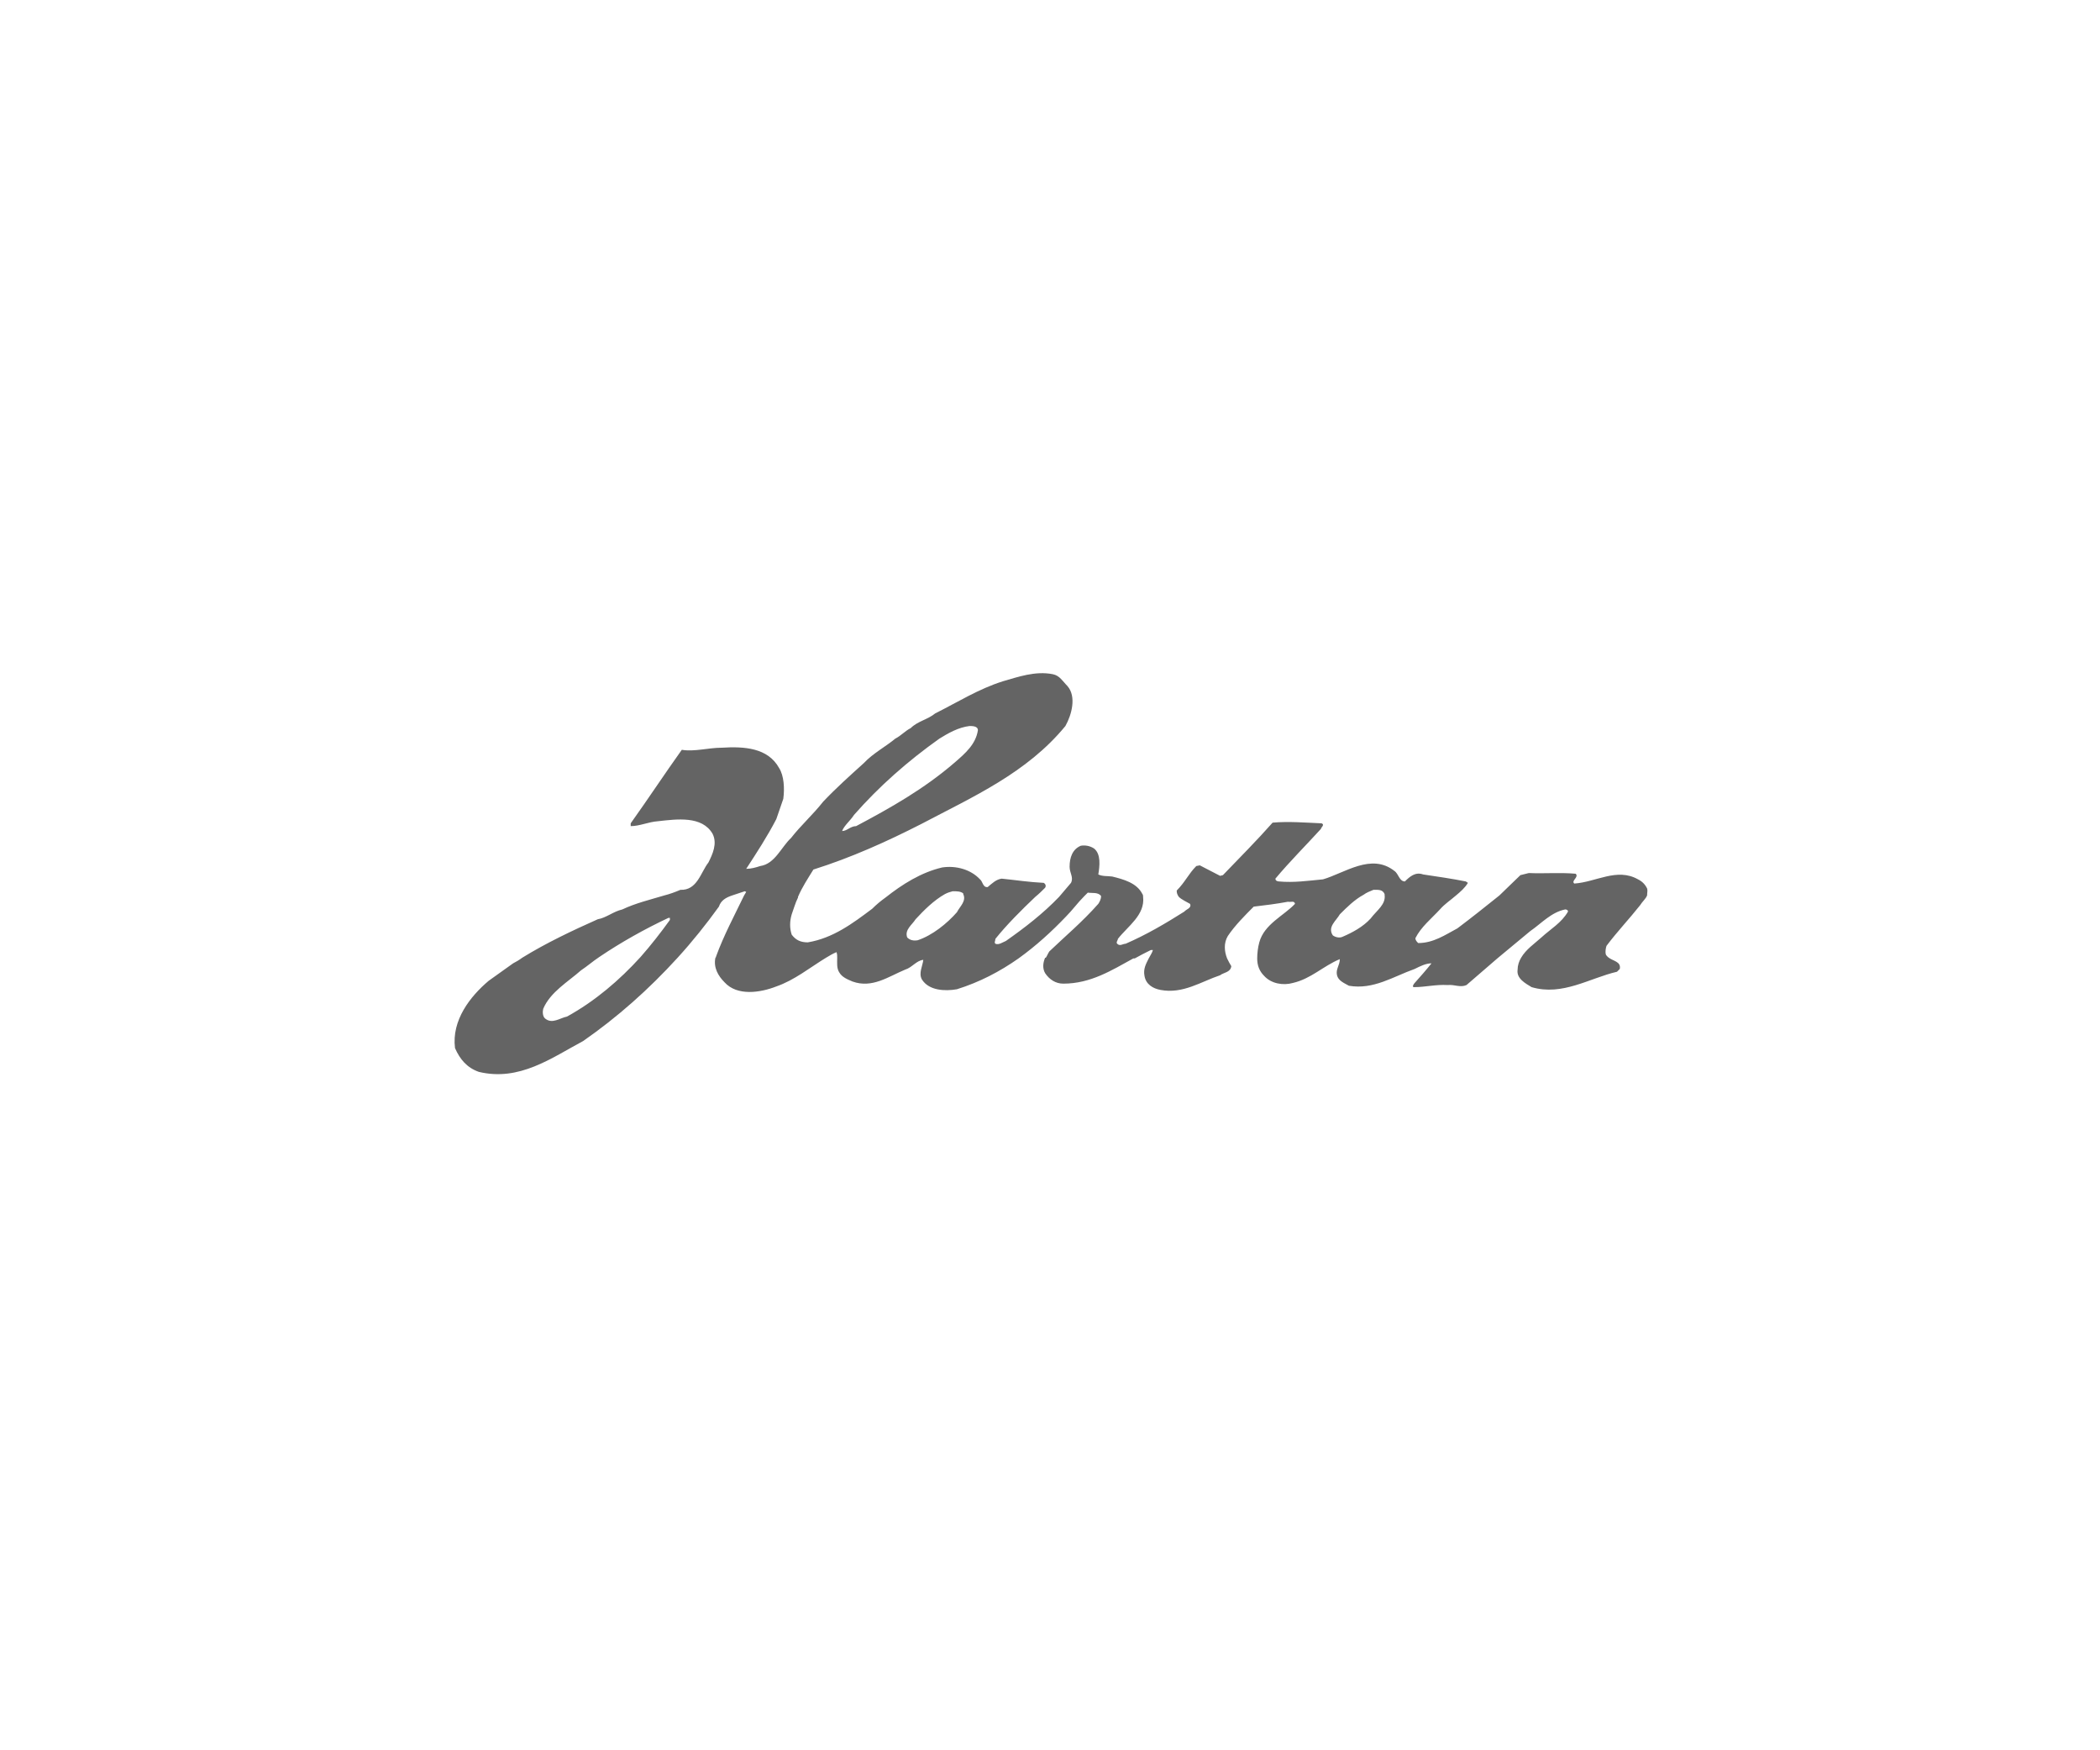 <?xml version="1.0" encoding="utf-8"?>
<!-- Generator: Adobe Illustrator 24.1.2, SVG Export Plug-In . SVG Version: 6.00 Build 0)  -->
<svg version="1.1" id="Ebene_1" xmlns="http://www.w3.org/2000/svg" xmlns:xlink="http://www.w3.org/1999/xlink" x="0px" y="0px"
	 viewBox="0 0 300 250" style="enable-background:new 0 0 300 250;" xml:space="preserve">
<style type="text/css">
	.st0{display:none;fill:#646464;}
	.st1{display:none;}
	.st2{display:inline;fill:#656463;}
	.st3{display:inline;fill-rule:evenodd;clip-rule:evenodd;fill:#656463;}
	.st4{display:none;fill:#656463;}
	.st5{display:inline;fill:#646464;}
	.st6{display:inline;}
	.st7{fill:#646464;}
</style>
<rect x="-0.2" y="-0.1" class="st0" width="300" height="250"/>
<path id="Arag" class="st0" d="M150.2,173.6c-27.1,0-49.1-22-49.1-49.1s22-49.1,49.1-49.1s49.1,22,49.1,49.1
	C199.3,151.6,177.3,173.6,150.2,173.6z M150.2,72.4c-28.8,0-52.1,23.3-52.1,52.1s23.3,52.1,52.1,52.1s52.1-23.3,52.1-52.1
	C202.3,95.7,179,72.4,150.2,72.4z M120.3,109.8c4.5,0,8.1,3.6,8.1,8.1v20.3h-4.7v-9.4h-6.8v9.4h-4.7v-20.3
	C112.2,113.4,115.8,109.8,120.3,109.8L120.3,109.8z M116.9,124.1h6.8v-6.2c0-1.9-1.5-3.4-3.4-3.4l0,0c-1.9,0-3.4,1.5-3.4,3.4V124.1z
	 M139.5,110.2c5.1,0,9.2,4.2,9.2,9.3c0,2.9-1.4,5.5-3.5,7.2c0,0-0.1,0-0.2,0.1l3.9,11.3h-5l-3.3-9.5c-0.3,0.1-0.9,0.1-1.3,0.1h-2.7
	v9.4h-4.7v-27.9C132.1,110.2,139.5,110.2,139.5,110.2z M136.8,124h2.7c2.5,0,4.6-2,4.6-4.6c0-2.5-2-4.6-4.5-4.6h-2.7L136.8,124z
	 M160.3,109.8c4.5,0,8.1,3.6,8.1,8.1v20.3h-4.7v-9.4h-6.8v9.4h-4.7v-20.3C152.2,113.4,155.9,109.8,160.3,109.8L160.3,109.8z
	 M156.9,124.1h6.8v-6.2c0-1.9-1.5-3.4-3.4-3.4l0,0c-1.9,0-3.4,1.5-3.4,3.4L156.9,124.1L156.9,124.1z M180.1,109.8
	c-4.5,0-8.1,3.6-8.1,8.1v12.7c0,4.5,3.6,8.1,8.1,8.1l0,0c4.5,0,8.1-3.6,8.1-8.1v-6.5H180v4.7h3.5v1.8c0,1.9-1.5,3.4-3.4,3.4l0,0
	c-1.9,0-3.4-1.5-3.4-3.4v-12.7c0-1.9,1.5-3.4,3.4-3.4l0,0c1.9,0,3.4,1.6,3.4,3.6v0.9h4.7v-1c0-2.2-0.8-4.3-2.4-5.9
	C184.3,110.6,182.3,109.8,180.1,109.8L180.1,109.8z"/>
<g id="Medion" class="st1">
	<polygon class="st2" points="162.2,113.4 170.8,113.4 170.8,136.4 162.2,136.4 	"/>
	<polygon class="st2" points="206.7,113.4 214.9,113.4 227.8,126 227.8,126 227.8,113.4 236.4,113.4 236.4,136.4 228.3,136.4 
		215.3,123.8 215.2,123.8 215.2,136.4 206.7,136.4 	"/>
	<path class="st3" d="M181.9,124.9c0,3.1,3.2,5.6,7,5.6c3.9,0,7-2.5,7-5.6s-3.2-5.6-7-5.6C185.1,119.3,181.9,121.8,181.9,124.9
		L181.9,124.9z M173.1,124.9c0-6.8,6.9-12.2,15.6-12.2c8.6,0,15.6,5.5,15.6,12.2c0,6.8-6.9,12.2-15.6,12.2
		C180.1,137.1,173.1,131.6,173.1,124.9L173.1,124.9z"/>
	<path class="st3" d="M150.8,125c0-4.1-4.3-5.4-7.5-5.4H142v5.4v5.4h1.3C146.4,130.4,150.8,129,150.8,125L150.8,125z M133.4,113.4
		h11.5c5.9,0,14.9,4,14.9,11.6c0,7.7-9,11.4-14.9,11.4h-11.5V113.4L133.4,113.4z"/>
	<polygon class="st2" points="130.1,119.4 117.7,119.4 117.7,121.9 128.5,121.9 128.5,128 117.7,128 117.7,130.5 130.1,130.5 
		130.1,136.5 109.1,136.5 109.1,113.3 130.1,113.3 	"/>
	<polygon class="st2" points="80.4,136.5 63.8,113.3 75.9,113.3 84.3,125.2 93.1,113.3 105.8,113.3 105.8,136.5 95.9,136.5 
		95.9,126.2 88.6,136.5 	"/>
	<polygon class="st2" points="62.8,136.5 62.8,120.1 74.1,136.5 	"/>
</g>
<g id="Vestel" class="st1">
	<path class="st3" d="M129.2,127c-2.1-2.1-3.4-5.1-3.4-8.6c0-5.1,3-9.5,7.7-11.1c0,0,1.3-0.9,2.6-0.9c1.7-0.9,3-0.9,4.7-0.9h9.5v5.1
		h-6.2c-2.6,0-4.7,2.1-4.7,4.7c0,1.7,0.9,3,1.7,4.3c0.9,0.4,1.3,0.9,2.1,1.3c0.9,0.4,1.3,0.9,2.1,1.3c1.3,0.4,1.7,0.9,2.6,1.3
		c0.9,0.4,2.1,1.3,2.1,1.3c2.6,2.1,4.7,5.1,4.7,9s-2.6,7.3-5.6,9.5c0,0-1.3,0.9-2.1,0.9c-0.4,0.4-1.3,0.9-1.7,0.9
		c-0.9,0-1.3,0.4-2.1,0.4c-1.3,0-2.1,0.4-3.4,0.4H126V140h10.3c2.1,0,4.3-2.1,4.3-4.3c0-1.3-0.9-2.6-1.7-3.5c0,0-1.3-0.9-2.1-1.3
		c-1.3-0.4-2.1-0.9-3.4-1.3c-0.9-0.9-1.3-0.9-2.1-1.7C130.4,127.8,130.1,127.4,129.2,127"/>
	<polygon class="st3" points="122.7,105.9 122.7,110.7 108.6,110.7 108.6,124 121,124 121,128.7 108.6,128.7 108.6,140.3 
		123.6,140.3 123.6,145.9 95.6,145.9 95.6,105.9 	"/>
	<polygon class="st3" points="94.3,105.9 80.6,145.9 70.3,145.9 56.1,105.9 69.8,105.9 78.8,133.8 87.4,105.9 	"/>
	<polygon class="st3" points="215.9,105.9 229.3,105.9 229.3,140.3 243.9,140.3 243.9,145.9 215.9,145.9 	"/>
	<polygon class="st3" points="184.2,105.9 184.2,111.1 174.7,111.1 174.7,145.9 161.8,145.9 161.8,111.1 151.9,111.1 151.9,105.9 	
		"/>
	<polygon class="st3" points="212.9,105.9 212.9,110.7 199.2,110.7 199.2,124 211.7,124 211.7,128.7 199.2,128.7 199.2,140.3 
		213.8,140.3 213.8,145.9 186.3,145.9 186.3,105.9 	"/>
</g>
<g id="XBionic" class="st1">
	<path class="st2" d="M124,113c4.2,0,8.3,2,8.3,7c0,1.8-0.7,3.4-1.5,4.4c1.4,1.1,2.6,3,2.6,5.2c0,5.9-5,7.1-9.5,7.1h-14V113H124z
		 M124,122.3c2.2,0,3.4-1,3.4-2.4c0-1.2-1.1-2.2-3.4-2.2h-9v4.6H124z M124,132c2.7,0,4.4-0.6,4.4-2.3c0-1.8-1.7-2.8-4.4-2.8h-9v5.1
		H124z"/>
	<path class="st2" d="M143.9,136.7h-5V113h5V136.7z"/>
	<path class="st2" d="M162.6,112.6c7.7,0,13.5,5.6,13.5,12.2s-5.8,12.3-13.5,12.3s-13.5-5.7-13.5-12.3
		C149.1,118.2,154.9,112.6,162.6,112.6z M162.6,132.4c4.8,0,8.5-3.4,8.5-7.6c0-4.1-3.7-7.6-8.5-7.6c-4.9,0-8.5,3.4-8.5,7.6
		C154.1,129,157.8,132.4,162.6,132.4z"/>
	<path class="st2" d="M203.5,136.7h-4.4l-13.3-15.5v15.5h-5V113h4.4l13.3,15.7V113h5V136.7z"/>
	<path class="st2" d="M214.7,136.7h-5V113h5V136.7z"/>
	<path class="st2" d="M246.3,131.8c-0.4,0.4-1,0.9-1.2,1.1c-1.6,1.4-4.8,4.2-11.4,4.2c-6.8,0-13.9-4.2-13.9-12.3s7.1-12.2,13.5-12.2
		c6.8,0,11.3,4,12.8,5.3l-3.5,3.2c-1.4-1.2-5-3.9-9.2-3.9c-5.2,0-8.6,3.7-8.6,7.5c0,3.9,3.4,7.7,9.1,7.7c4.6,0,7-2.2,8-3.2l1.1-0.9
		L246.3,131.8z"/>
	<polygon class="st2" points="60.4,113 54.3,113 63.7,124.3 53.4,136.7 59.5,136.7 69.7,124.3 	"/>
	<polygon class="st2" points="90.9,113 84.9,113 78.6,120.7 72.2,113 66.2,113 75.5,124.3 65.3,136.7 71.3,136.7 78.6,127.9 
		85.8,136.7 91.9,136.7 81.6,124.3 	"/>
	<polygon class="st2" points="93.4,124.3 102.8,113 96.7,113 87.4,124.3 97.7,136.7 103.7,136.7 	"/>
</g>
<g id="Burgwächter" class="st1">
	<path class="st2" d="M100.9,124.1c0-1.4,1.2-2.6,2.7-2.6s2.7,1.2,2.7,2.6s-1.2,2.6-2.7,2.6S100.9,125.6,100.9,124.1"/>
	<path class="st2" d="M108.1,124.1c0-1.4,1.2-2.6,2.7-2.6s2.7,1.2,2.7,2.6s-1.2,2.6-2.7,2.6C109.3,126.7,108.1,125.6,108.1,124.1"/>
	<polygon class="st2" points="77.2,150.5 71.1,130.1 76.7,130.1 79.4,141 79.4,141 81.7,130.1 86.4,130.1 88.9,141 88.9,141 
		91.4,130.1 97,130.1 91.2,150.5 86.9,150.5 84.2,140.4 84.1,140.4 81.5,150.5 	"/>
	<path class="st2" d="M95.4,150.5l8.4-20.4h6.8l8.4,20.4h-6.4l-1.2-3.3H103l-1.2,3.3H95.4z M104.4,143.5h5.7l-2.8-8.1L104.4,143.5z"
		/>
	<path class="st2" d="M139,149c-1,0.6-3.1,1-4.3,1.3s-2.5,0.4-3.9,0.4c-2,0-3.7-0.3-5.1-1c-1.4-0.6-2.5-1.5-3.4-2.5
		s-1.5-2.1-1.9-3.3s-0.6-2.4-0.6-3.6c0-2,0.5-3.8,1.3-5.4c0.9-1.6,2.1-2.9,3.8-3.8c6.1-3,12.1-0.9,14,0c0,0-2.6,4.3-2.7,4.3
		c-1.8-0.7-5.1-1.8-8.2,1.2c-0.9,0.9-1.5,2.1-1.5,3.7c0,1.5,0.5,2.8,1.5,3.7s2.2,1.5,4,1.5c1,0,3-0.3,5-1
		C137.2,144.4,139,149,139,149"/>
	<polygon class="st2" points="143.2,150.5 143.2,130.1 149.7,130.1 149.7,137.5 156.8,137.5 156.8,130.1 163.3,130.1 163.3,150.5 
		156.8,150.5 156.8,142.8 149.7,142.8 149.7,150.5 	"/>
	<polygon class="st2" points="172.4,135.2 166.6,135.2 166.6,130.1 184.7,130.1 184.7,135.2 178.9,135.2 178.9,150.5 172.4,150.5 	
		"/>
	<polygon class="st2" points="188.1,150.5 188.1,130.1 202,130.1 202,134.4 194.6,134.4 194.6,138 201.4,138 201.4,142.3 
		194.6,142.3 194.6,146.2 202.1,146.2 202.1,150.5 	"/>
	<path class="st2" d="M206.3,150.5v-20.4h10.6c1.7,0,3,0.3,4.1,0.8s1.8,1.2,2.3,2.1c0.5,0.9,0.7,1.9,0.7,2.9c0,2.2-1,3.7-3,4.7
		c0.6,0.3,1.2,0.8,1.6,1.6c0.4,0.7,0.9,1.7,1.4,2.9l2.4,5.4H220l-1.4-3c-0.7-1.8-1.3-3.1-1.9-4.1c-0.6-0.9-1.4-1.4-2.2-1.4h-1.8v8.5
		H206.3z M212.8,138.8h1.8c1.1,0,1.9-0.2,2.4-0.7c0.6-0.5,0.9-1.1,0.9-2s-0.3-1.6-0.8-2s-1.3-0.7-2.4-0.7h-1.9V138.8z"/>
	<path class="st2" d="M105.9,118.2V97.8h10.8c1.5,0,2.7,0.3,3.6,0.8s1.5,1.1,1.9,1.8c0.4,0.7,0.6,1.5,0.6,2.3c0,1.9-1,3.3-2.9,4.2
		c1.4,0.5,2.4,1.2,3,2.1c0.7,0.9,1,2,1,3.3c0,1.7-0.5,3.1-1.6,4.1c-1,1.1-2.4,1.6-4.1,1.7L105.9,118.2L105.9,118.2z M112.4,115.1h2
		c2.2,0,3.3-1,3.3-3c0-0.9-0.3-1.5-0.8-2s-1.3-0.7-2.4-0.7h-2.1V115.1z M112.4,106.3h1.9c1,0,1.8-0.3,2.3-0.8s0.7-1.1,0.7-1.9
		s-0.2-1.4-0.7-1.9s-1.2-0.7-2.3-0.7h-1.9V106.3z"/>
	<path class="st2" d="M147.6,97.8v11c0,3-0.8,5.4-2.5,7.1s-4.1,2.5-7.3,2.6c-3.2,0-5.7-0.8-7.4-2.4c-1.7-1.5-2.6-3.7-2.6-6.5V97.8
		h6.5v10.9c0,1.4,0.3,2.5,0.9,3.2c0.6,0.7,1.4,1,2.5,1c1,0,1.8-0.4,2.5-1.1c0.6-0.7,1-1.9,1-3.5V97.8H147.6z"/>
	<path class="st2" d="M152.6,118.2V97.8h10.6c1.7,0,3,0.3,4.1,0.8s1.8,1.2,2.3,2.1s0.7,1.9,0.7,2.9c0,2.2-1,3.7-3,4.7
		c0.6,0.3,1.2,0.8,1.6,1.6c0.5,0.7,0.9,1.7,1.4,2.9l2.4,5.4h-6.4l-1.4-3c-0.7-1.8-1.3-3.1-1.9-4.1c-0.6-0.9-1.4-1.4-2.2-1.4H159v8.5
		C159,118.2,152.6,118.2,152.6,118.2z M159.1,106.6h1.8c1.1,0,1.9-0.2,2.4-0.7c0.6-0.5,0.9-1.1,0.9-2s-0.3-1.6-0.8-2
		s-1.3-0.7-2.4-0.7h-1.9V106.6z"/>
	<path class="st2" d="M194.4,107.6v10c-1.2,0.3-2.6,0.5-4,0.7s-2.8,0.3-4,0.3c-2.2,0-4-0.3-5.5-1c-1.5-0.6-2.7-1.5-3.7-2.5
		c-0.9-1-1.6-2.1-2-3.3c-0.4-1.2-0.6-2.3-0.6-3.5c0-2.1,0.5-4,1.6-5.6c1-1.6,2.5-2.8,4.3-3.7c1.8-0.9,4-1.4,6.5-1.4s4.8,0.5,7.1,1.4
		l-1.7,4.3c-1.5-0.6-3-0.9-4.4-0.9c-1.9,0-3.4,0.6-4.5,1.6s-1.7,2.4-1.7,4.2c0,1.9,0.7,3.3,2,4.2c1.3,1,3,1.3,5.3,1v-2.9h-2.5v-2.9
		C186.6,107.6,194.4,107.6,194.4,107.6z"/>
	<path class="st2" d="M100.9,124.1c0-1.4,1.2-2.6,2.7-2.6s2.7,1.2,2.7,2.6s-1.2,2.6-2.7,2.6S100.9,125.6,100.9,124.1"/>
	<path class="st2" d="M108.1,124.1c0-1.4,1.2-2.6,2.7-2.6s2.7,1.2,2.7,2.6s-1.2,2.6-2.7,2.6C109.3,126.7,108.1,125.6,108.1,124.1"/>
	<polygon class="st2" points="77.2,150.5 71.1,130.1 76.7,130.1 79.4,141 79.4,141 81.7,130.1 86.4,130.1 88.9,141 88.9,141 
		91.4,130.1 97,130.1 91.2,150.5 86.9,150.5 84.2,140.4 84.1,140.4 81.5,150.5 	"/>
	<path class="st2" d="M95.4,150.5l8.4-20.4h6.8l8.4,20.4h-6.4l-1.2-3.3H103l-1.2,3.3H95.4z M104.4,143.5h5.7l-2.8-8.1L104.4,143.5z"
		/>
	<path class="st2" d="M139,149c-1,0.6-3.1,1-4.3,1.3s-2.5,0.4-3.9,0.4c-2,0-3.7-0.3-5.1-1c-1.4-0.6-2.5-1.5-3.4-2.5
		s-1.5-2.1-1.9-3.3s-0.6-2.4-0.6-3.6c0-2,0.5-3.8,1.3-5.4c0.9-1.6,2.1-2.9,3.8-3.8c6.1-3,12.1-0.9,14,0c0,0-2.6,4.3-2.7,4.3
		c-1.8-0.7-5.1-1.8-8.2,1.2c-0.9,0.9-1.5,2.1-1.5,3.7c0,1.5,0.5,2.8,1.5,3.7s2.2,1.5,4,1.5c1,0,3-0.3,5-1
		C137.2,144.4,139,149,139,149"/>
	<polygon class="st2" points="143.2,150.5 143.2,130.1 149.7,130.1 149.7,137.5 156.8,137.5 156.8,130.1 163.3,130.1 163.3,150.5 
		156.8,150.5 156.8,142.8 149.7,142.8 149.7,150.5 	"/>
	<polygon class="st2" points="172.4,135.2 166.6,135.2 166.6,130.1 184.7,130.1 184.7,135.2 178.9,135.2 178.9,150.5 172.4,150.5 	
		"/>
	<polygon class="st2" points="188.1,150.5 188.1,130.1 202,130.1 202,134.4 194.6,134.4 194.6,138 201.4,138 201.4,142.3 
		194.6,142.3 194.6,146.2 202.1,146.2 202.1,150.5 	"/>
	<path class="st2" d="M216.8,143.4c-0.6-0.9-1.4-1.4-2.2-1.4h-1.8v8.5h-6.5v-20.4h10.6c1.7,0,3,0.3,4.1,0.8s1.8,1.2,2.3,2.1
		c0.5,0.9,0.7,1.9,0.7,2.9c0,2.2-1,3.7-3,4.7c0.6,0.3,1.2,0.8,1.6,1.6c0.4,0.7,0.9,1.7,1.4,2.9l2.4,5.4H220l-1.4-3 M212.8,138.8h1.8
		c1.1,0,1.9-0.2,2.4-0.7c0.6-0.5,0.9-1.1,0.9-2s-0.3-1.6-0.8-2s-1.3-0.7-2.4-0.7h-1.9V138.8z"/>
	<path class="st2" d="M105.9,118.2V97.8h10.8c1.5,0,2.7,0.3,3.6,0.8s1.5,1.1,1.9,1.8c0.4,0.7,0.6,1.5,0.6,2.3c0,1.9-1,3.3-2.9,4.2
		c1.4,0.5,2.4,1.2,3,2.1c0.7,0.9,1,2,1,3.3c0,1.7-0.5,3.1-1.6,4.1c-1,1.1-2.4,1.6-4.1,1.7L105.9,118.2L105.9,118.2z M112.4,115.1h2
		c2.2,0,3.3-1,3.3-3c0-0.9-0.3-1.5-0.8-2s-1.3-0.7-2.4-0.7h-2.1V115.1z M112.4,106.3h1.9c1,0,1.8-0.3,2.3-0.8s0.7-1.1,0.7-1.9
		s-0.2-1.4-0.7-1.9s-1.2-0.7-2.3-0.7h-1.9V106.3z"/>
	<path class="st2" d="M147.6,97.8v11c0,3-0.8,5.4-2.5,7.1s-4.1,2.5-7.3,2.6c-3.2,0-5.7-0.8-7.4-2.4c-1.7-1.5-2.6-3.7-2.6-6.5V97.8
		h6.5v10.9c0,1.4,0.3,2.5,0.9,3.2c0.6,0.7,1.4,1,2.5,1c1,0,1.8-0.4,2.5-1.1c0.6-0.7,1-1.9,1-3.5V97.8H147.6z"/>
	<path class="st2" d="M152.6,118.2V97.8h10.6c1.7,0,3,0.3,4.1,0.8s1.8,1.2,2.3,2.1s0.7,1.9,0.7,2.9c0,2.2-1,3.7-3,4.7
		c0.6,0.3,1.2,0.8,1.6,1.6c0.5,0.7,0.9,1.7,1.4,2.9l2.4,5.4h-6.4l-1.4-3c-0.7-1.8-1.3-3.1-1.9-4.1c-0.6-0.9-1.4-1.4-2.2-1.4H159v8.5
		C159,118.2,152.6,118.2,152.6,118.2z M159.1,106.6h1.8c1.1,0,1.9-0.2,2.4-0.7c0.6-0.5,0.9-1.1,0.9-2s-0.3-1.6-0.8-2
		s-1.3-0.7-2.4-0.7h-1.9V106.6z"/>
	<path class="st2" d="M194.4,107.6v10c-1.2,0.3-2.6,0.5-4,0.7s-2.8,0.3-4,0.3c-2.2,0-4-0.3-5.5-1c-1.5-0.6-2.7-1.5-3.7-2.5
		c-0.9-1-1.6-2.1-2-3.3c-0.4-1.2-0.6-2.3-0.6-3.5c0-2.1,0.5-4,1.6-5.6c1-1.6,2.5-2.8,4.3-3.7c1.8-0.9,4-1.4,6.5-1.4s4.8,0.5,7.1,1.4
		l-1.7,4.3c-1.5-0.6-3-0.9-4.4-0.9c-1.9,0-3.4,0.6-4.5,1.6s-1.7,2.4-1.7,4.2c0,1.9,0.7,3.3,2,4.2c1.3,1,3,1.3,5.3,1v-2.9h-2.5v-2.9
		C186.6,107.6,194.4,107.6,194.4,107.6z"/>
	<path class="st2" d="M229.2,85.4H70.7C64.8,85.4,60,90,60,95.7v56.8c0,5.7,4.8,10.4,10.7,10.4h158.6c5.9,0,10.7-4.7,10.7-10.4V95.7
		C240,90,235.2,85.4,229.2,85.4z M229.2,158.8H70.7c-3.5,0-6.5-2.9-6.5-6.3v-26.2h32.7v-3.6H64.1v-27c0-3.4,3-6.2,6.5-6.2h158.6
		c3.6,0,6.6,2.9,6.6,6.2v27H117v3.6h118.8v26.2C235.9,156,232.9,158.8,229.2,158.8z"/>
</g>
<path id="VW" class="st4" d="M150.3,171.8c-26,0-47.2-21.5-47.2-47.4c0-5.4,1-10.5,2.7-15.6l27.6,53.8c0.4,0.8,0.8,1.4,1.8,1.4
	s1.4-0.6,1.8-1.4l12.9-28.6c0.2-0.4,0.4-0.6,0.6-0.6c0.4,0,0.4,0.4,0.6,0.6l13,28.6c0.4,0.8,0.8,1.4,1.8,1.4s1.4-0.6,1.8-1.4
	l27.6-53.8c1.8,4.8,2.7,10,2.7,15.6C197.5,150.4,176.2,171.8,150.3,171.8z M150.3,112.1c-0.4,0-0.4-0.4-0.6-0.6l-14.8-31.9
	c4.8-1.8,10-2.7,15.3-2.7c5.4,0,10.5,1,15.3,2.7l-14.8,31.9C150.7,111.7,150.7,112.1,150.3,112.1z M134.7,146.7
	c-0.4,0-0.4-0.4-0.6-0.6l-24.2-46.4c4.3-6.9,10.4-12.7,17.4-16.7l17.1,36.9c0.4,0.8,0.8,1,1.4,1h8.8c0.6,0,1-0.2,1.4-1L172.9,83
	c7.1,4,13.3,9.8,17.4,16.7l-23.9,46.4c-0.2,0.4-0.4,0.6-0.6,0.6c-0.4,0-0.4-0.4-0.6-0.6l-9.2-20.3c-0.4-0.8-0.8-1-1.4-1h-8.8
	c-0.6,0-1,0.2-1.4,1l-9.2,20.3C135.1,146.3,135.1,146.7,134.7,146.7z M150.3,178.2c29.7,0,53.8-24,53.8-53.8s-24-53.8-53.8-53.8
	s-53.8,24-53.8,53.8S120.5,178.2,150.3,178.2z"/>
<g id="Elten_1_" class="st1">
	<polygon class="st2" points="193.3,140.2 204.5,140.2 209.4,117.3 209.4,117.3 214.6,140.2 232.8,140.2 239.5,108.7 228.2,108.7 
		223.5,130.9 223.4,130.9 218.4,108.7 200,108.7 	"/>
	<polygon class="st2" points="158.2,140.2 188.2,140.2 189.9,132.6 172.7,132.6 173.6,128.4 190.7,128.4 192.3,120.8 175.3,120.8 
		176.2,116.2 193.3,116.2 194.8,108.7 165,108.7 	"/>
	<polygon class="st2" points="160.4,108.7 124.2,108.7 122.2,118 133.8,118 129,140.2 142.1,140.2 146.9,118 158.4,118 	"/>
	<polygon class="st2" points="95.2,140.2 124.4,140.2 126.3,130.9 110.3,130.9 115,108.7 101.9,108.7 	"/>
	<polygon class="st2" points="60.5,140.2 90.5,140.2 92.1,132.6 75,132.6 75.9,128.4 93,128.4 94.6,120.8 77.5,120.8 78.5,116.2 
		95.6,116.2 97.1,108.7 67.2,108.7 	"/>
</g>
<g id="Schwabenhaus" class="st1">
	<path class="st2" d="M49.2,142c0,0,2.3,2.2,5.3,2.2c1.6,0,3-0.8,3-2.5c0-3.8-10-3.1-10-9.6c0-3.5,3-6,7-6c4.1,0,6.2,2.2,6.2,2.2
		l-1.7,3.1c0,0-2-1.9-4.6-1.9c-1.8,0-3.1,1-3.1,2.5c0,3.7,9.9,2.8,9.9,9.5c0,3.3-2.5,6.1-6.9,6.1c-4.7,0-7.3-2.8-7.3-2.8L49.2,142z"
		/>
	<path class="st2" d="M71.5,132c4,0,5.8,2.2,5.8,2.2l-1.7,2.5c0,0-1.6-1.7-4-1.7c-2.7,0-4.6,2.1-4.6,4.7s1.9,4.7,4.7,4.7
		c2.5,0,4.4-2,4.4-2l1.5,2.6c0,0-2.1,2.5-6.1,2.5c-5,0-8.2-3.5-8.2-7.9C63.3,135.5,66.5,132,71.5,132z"/>
	<path class="st2" d="M80.6,126.3h3.8v7.3c0,0.8-0.1,1.3-0.1,1.3h0.1c0.8-1.5,2.5-2.9,5.3-2.9c3.3,0,5.3,1.8,5.3,5.8v9.7h-3.7v-9
		c0-1.9-0.5-3-2.4-3c-2,0-3.5,1.3-4.1,3.1c-0.2,0.6-0.3,1.2-0.3,2v6.9h-3.8L80.6,126.3L80.6,126.3z"/>
	<path class="st2" d="M97,132.2h4l2.6,10c0.2,0.8,0.3,1.6,0.3,1.6h0.1c0,0,0.2-0.8,0.4-1.6l2.7-9.9h3.3l2.7,9.9
		c0.2,0.8,0.4,1.6,0.4,1.6h0.1c0,0,0.1-0.8,0.4-1.6l2.6-10h3.9l-4.6,15.1h-4.1l-2.5-8.6c-0.3-0.8-0.4-1.7-0.4-1.7h-0.1
		c0,0-0.1,0.8-0.4,1.7l-2.5,8.6h-4.2L97,132.2z"/>
	<path class="st2" d="M130.6,137.9h0.5v-0.2c0-2-1.2-2.6-2.8-2.6c-2.1,0-4.1,1.5-4.1,1.5l-1.4-2.6c0,0,2.3-1.9,5.9-1.9
		c4,0,6.2,2.2,6.2,5.9v9.4h-3.5v-1.2c0-0.6,0.1-1.1,0.1-1.1h-0.1c0,0-1.2,2.6-4.6,2.6c-2.6,0-5.2-1.7-5.2-4.7
		C121.6,138.2,128.1,137.9,130.6,137.9z M127.7,144.8c2,0,3.4-2.1,3.4-4v-0.4h-0.7c-2,0-5.1,0.3-5.1,2.4
		C125.4,143.8,126.1,144.8,127.7,144.8z"/>
	<path class="st2" d="M138.7,126.3h3.8v6.4c0,0.8-0.1,1.3-0.1,1.3h0.1c0,0,1.3-2.2,4.5-2.2c4.1,0,6.7,3.2,6.7,7.9
		c0,4.8-2.9,7.9-6.9,7.9c-3.1,0-4.5-2.2-4.5-2.2h-0.1c0,0,0.1,0.5,0.1,1v0.8h-3.6V126.3z M146.1,144.6c2,0,3.8-1.7,3.8-4.7
		c0-2.8-1.6-4.7-3.8-4.7c-2,0-3.8,1.4-3.8,4.8C142.3,142.2,143.6,144.6,146.1,144.6z"/>
	<path class="st2" d="M163.4,132c4.3,0,6.7,3.1,6.7,7.2c0,0.5-0.1,1.5-0.1,1.5h-10.4c0.3,2.6,2.3,4,4.5,4c2.4,0,4.3-1.7,4.3-1.7
		l1.5,2.6c0,0-2.3,2.1-6,2.1c-5,0-8.1-3.6-8.1-7.9C155.7,135.2,158.8,132,163.4,132z M166.3,138c-0.1-2-1.3-3.1-2.9-3.1
		c-2,0-3.2,1.2-3.6,3.1H166.3z"/>
	<path class="st2" d="M173.1,132.2h3.6v1.8c0,0.6-0.1,1-0.1,1h0.1c0.7-1.3,2.3-3.1,5.4-3.1c3.3,0,5.3,1.8,5.3,5.8v9.7h-3.7v-9
		c0-1.9-0.5-3-2.4-3c-2,0-3.5,1.3-4.1,3c-0.2,0.7-0.3,1.3-0.3,2v6.9h-3.8V132.2L173.1,132.2z"/>
	<path class="st2" d="M191.3,126.3h3.8v7.3c0,0.8-0.1,1.3-0.1,1.3h0.1c0.8-1.5,2.5-2.9,5.3-2.9c3.3,0,5.3,1.8,5.3,5.8v9.7H202v-9
		c0-1.9-0.5-3-2.4-3c-2,0-3.5,1.3-4.1,3.1c-0.2,0.6-0.3,1.2-0.3,2v6.9h-3.8L191.3,126.3L191.3,126.3z"/>
	<path class="st2" d="M217,137.9h0.5v-0.2c0-2-1.2-2.6-2.8-2.6c-2.1,0-4.1,1.5-4.1,1.5l-1.4-2.6c0,0,2.3-1.9,5.9-1.9
		c4,0,6.2,2.2,6.2,5.9v9.4h-3.5v-1.2c0-0.6,0.1-1.1,0.1-1.1h-0.1c0,0-1.2,2.6-4.6,2.6c-2.6,0-5.2-1.7-5.2-4.7
		C208.2,138.2,214.7,137.9,217,137.9z M214.2,144.8c2,0,3.4-2.1,3.4-4v-0.4h-0.7c-2,0-5.1,0.3-5.1,2.4
		C212,143.8,212.7,144.8,214.2,144.8z"/>
	<path class="st2" d="M225,132.2h3.8v9c0,1.9,0.5,3,2.3,3c2.7,0,4.2-2.4,4.2-5.1v-6.9h3.8v15.1h-3.6v-1.8c0-0.6,0.1-1.1,0.1-1.1
		h-0.1c-0.8,1.6-2.6,3.1-5.3,3.1c-3.2,0-5.3-1.7-5.3-5.8L225,132.2L225,132.2z"/>
	<path class="st2" d="M243.7,142.8c0,0,1.7,1.7,4.1,1.7c1.1,0,2-0.5,2-1.4c0-2.2-7.4-2-7.4-6.8c0-2.8,2.5-4.4,5.8-4.4
		s5.1,1.8,5.1,1.8l-1.4,2.7c0,0-1.4-1.3-3.7-1.3c-1,0-2,0.4-2,1.4c0,2.1,7.4,1.9,7.4,6.7c0,2.5-2.2,4.5-5.8,4.5
		c-3.8,0-5.9-2.2-5.9-2.2L243.7,142.8z"/>
	<rect x="172.4" y="114.9" class="st2" width="4.7" height="6.3"/>
	<polygon class="st2" points="180,109.8 169,103.5 168.5,103.1 167.8,103.5 159.5,108.3 160.7,109 168.5,104.6 179.3,110.8 
		179.3,120.6 162.6,120.6 162.6,120.6 162.6,122 179.3,122 180.6,122 180.6,120.6 180.6,110.8 180.6,110.2 	"/>
	<polygon class="st2" points="161.3,122 139.5,122 139.5,110.7 150.5,104.5 161.3,110.7 	"/>
	<polygon class="st2" points="138.1,120.6 138.1,110.8 138.1,110.1 138.9,109.7 141.2,108.3 132.9,103.5 132.3,103.1 131.6,103.5 
		120.7,109.8 120.1,110.2 120.1,110.8 120.1,120.6 120.1,122 121.3,122 138.1,122 	"/>
</g>
<path id="Vestel_1_" class="st4" d="M72,108.2h11l7.3,21.8l7.2-21.8h5.2l-11,32h-8.4L72,108.2z M105,140.2h22.2v-4.4h-12v-9.5h10
	v-4.4h-10v-9.2h11.3v-4.4H105V140.2z M179.6,140.2h22.2v-4.4h-12v-9.5h10v-4.4h-10v-9.2h11.3v-4.4h-21.6v31.9H179.6z M151.4,112.7
	h7.9v27.6h10.2v-27.6h7.6v-4.4h-25.7V112.7z M204.6,140.2h22.3v-4.4h-11.7v-27.6h-10.7L204.6,140.2L204.6,140.2z M152.9,130.8
	c0-2.6-1.1-5.6-4-7.6c-3-2.1-4.6-3.2-6.6-4.5c-0.9-0.6-1.4-1.6-1.4-2.7c0-1.8,1.5-3.3,3.3-3.3h4.8v-4.5c0,0-4.8,0-7.5,0
	c-4.8,0-12.1,2.2-12.1,9.4c0,2.9,1.4,5.4,3.5,7c1.7,1.2,5.4,3.9,6.7,4.9c1.2,0.9,1.7,1.6,1.7,2.9c0,1.8-1.5,3.3-3.3,3.3h-8.3v4.5
	c0,0,9.2,0,11.9,0C150,140.2,152.9,135.6,152.9,130.8z"/>
<g id="Medisana" class="st1">
	<path class="st2" d="M144.4,113.6c0-0.6,0-1.3,0-1.9c0-0.7,0.3-1.1,1-1.1h3c0.7,0,1,0.3,1,1c0,1.4,0,2.8,0,4.2c0,0.6-0.3,0.9-1,0.9
		c-1,0-2.1,0-3.1,0c-0.7,0-1-0.4-1-1C144.4,114.9,144.4,114.3,144.4,113.6"/>
	<path class="st2" d="M63.5,130.3c0-2.6,0-4.7,0-7.2c0-1.6,0.4-2.4,1.9-2.9c3.5-1.1,7.1-1.7,10.8-1.2c0.6,0.1,1.7,0.2,2.2,0.6
		c0.7,0.5,0.5,0.4,1.3,0.2c3-0.9,6.4-1.2,9.5-0.8c2.8,0.4,4.4,2,4.5,4.9c0.1,4.9,0,9.7,0.1,14.6c0,0.7-0.3,1-1,0.9h-3
		c-0.8,0-1-0.3-1-1.1c0-4.1,0-8.2,0-12.3c0-0.3,0-0.6,0-1c-0.1-1.8-0.9-2.6-2.6-2.7c-1.4-0.1-3.4,0.2-4.1,0.4
		c-0.6,0.1-0.9,0.8-0.9,1.5c0,4.7,0,9,0,13.7c0,1.4,0,1.4-1.4,1.4h-2.2c-1.4,0-1.4,0-1.4-1.4c0-4.2,0-8.4,0-12.6c0-2.2-0.8-3-3-3
		c-1.3,0-3.1,0.2-3.8,0.4c-0.6,0.1-0.7,0.8-0.7,1.4c0,4.8,0,9.1,0,13.9c0,1.3,0,1.3-1.3,1.3h-2.6c-0.9,0.1-1.2-0.3-1.2-1.2
		C63.5,135.6,63.5,133,63.5,130.3"/>
	<path class="st2" d="M197,130.3c0-2.5,0-5,0-7.6c0-1.7,0.3-2.2,2-2.7c3.7-1.1,7.4-1.6,11.3-1c2.6,0.4,4.1,1.9,4.3,4.6
		c0.2,4.5,0.1,9,0.1,13.5c0,2.7,0.2,2.2-2.2,2.3c-0.5,0-1.1,0-1.6,0c-0.9,0.1-1.2-0.2-1.2-1.2c0-4,0-8.1,0-12.1c0-0.4,0-0.7,0-1.1
		c-0.1-1.7-0.8-2.6-2.5-2.7c-1.5-0.1-3.3,0.2-4.5,0.5c-0.5,0.4-0.4,1-0.4,1.3c0,4.3,0,8.2,0,12.5c0,0.6,0,1.2,0,1.7c0,0.7-0.3,1-1,1
		c-1,0-2,0-3,0c-0.8,0-1.1-0.3-1.1-1.1C197,135.7,197,133,197,130.3"/>
	<path class="st2" d="M162,139.8c-2.3,0-4.5-0.4-6.5-1c-0.8-0.2-0.9-0.6-0.8-1.3c0.6-2.8,0.2-2.3,2.6-1.7c1.7,0.4,3.3,0.6,5,0.5
		c1.9-0.2,2.8-1.2,2.7-2.8c-0.1-1-0.6-1.6-1.5-1.9c-1.3-0.3-2.6-0.5-3.8-0.8c-4-0.9-5.9-4.4-4.4-8.3c0.8-2.2,2.6-3.1,4.8-3.5
		c2.9-0.5,5.7-0.2,8.5,0.5c0.7,0.2,1,0.5,0.8,1.2c-0.5,2.7,0,2.3-2.6,1.9c-1.6-0.2-3.2-0.5-4.8-0.2c-1.4,0.3-2.1,1-2.1,2.1
		c0,1.2,0.6,1.9,2,2.3c1.1,0.3,2.3,0.4,3.4,0.7c3.4,0.8,4.8,2.6,4.8,6s-1.8,5.5-5.1,6.1C163.9,139.8,162.8,139.8,162,139.8"/>
	<path class="st2" d="M149.4,129.5c0,2.9,0,5.8,0,8.7c0,0.8-0.3,1.2-1.1,1.1h-3c-0.6,0-0.9-0.2-0.9-0.9c0-6,0-12.8,0-18.8
		c0-0.7,0.3-0.9,1-0.9h3.1c0.8,0,1,0.3,1,1.1C149.4,122.8,149.4,126.6,149.4,129.5"/>
	<path class="st2" d="M133.3,135c0,0.7-0.2,0.9-0.9,1c-1.2,0.2-2.3,0.3-3.5,0.2c-1.9-0.1-2.9-0.9-3.3-2.7c-0.6-2.8-0.6-5.7,0-8.6
		c0.3-1.6,1.1-2.3,2.8-2.6c1.5-0.2,3,0,4.4,0.3c0.6,0.1,0.4,1,0.4,1.3C133.3,125.9,133.3,133.1,133.3,135 M138.4,111.5
		c0-0.1,0-0.1,0-0.2c-0.1-0.5-0.4-0.8-0.8-0.8h-3.2c-0.8,0-1,0.4-1,1.1c0,0.2-0.1,7.2-0.1,7.2c-2.4-0.4-4-0.2-5.7-0.1
		c-3.9,0.3-6.2,2.3-7,6.1c-0.6,2.9-0.6,5.9,0,8.9c0.6,3.5,2.5,5.3,5.9,5.9c3.2,0.5,6.3,0.3,9.4-0.5c2-0.5,2.5-1.3,2.5-3.4
		c0-3.2,0-6.4,0-9.6C138.4,121.3,138.4,116.5,138.4,111.5C138.4,111.6,138.4,111.6,138.4,111.5L138.4,111.5"/>
	<path class="st2" d="M111.9,128.4c0.5,0,0.7-0.1,0.6-0.7c-0.1-0.8-0.1-1.7-0.3-2.5c-0.4-2.3-2.2-2.7-4-2.9c-2.6-0.2-4.3,0.8-4.7,3
		c-0.1,0.8-0.2,1.5-0.2,2.3c0,0.5,0.1,0.7,0.7,0.7L111.9,128.4z M109.8,131.6c-1.9,0-3.8,0-5.7,0c-0.7,0-0.8,0.2-0.7,0.8
		c0.2,2.2,2,3.5,4.6,3.7c2.1,0.2,4.3-0.1,6.3-0.8c0.8-0.3,1.3,0,1.5,0.9c0.5,2.4,0.4,2.5-1.8,2.9c-2.4,0.7-5.7,0.9-8.4,0.5
		c-4.4-0.8-6.4-2.8-7.1-7.3c-0.4-2.5-0.3-5,0.2-7.4c0.8-3.6,2.8-5.4,6.5-6c1.7-0.3,3.5-0.2,5.2,0.1c3.5,0.6,5.6,2.9,6.1,6.7
		c0.2,1.6,0.2,3.3,0.2,4.9c0,0.8-0.4,1.1-1.1,1.1C113.7,131.6,111.7,131.6,109.8,131.6"/>
	<path class="st2" d="M231.6,130.2c0-0.5-0.1-0.6-0.6-0.5c-1.6,0.3-4.1,0.5-5.7,0.8c-1.7,0.3-2.2,1.1-2.3,2.7c0,1.8,0.6,2.7,2.2,3.1
		c1.5,0.4,4,0.2,5.5-0.1c0.7-0.1,0.9-0.4,0.8-1.1L231.6,130.2z M236.6,130.1c0,2,0,4.1,0,6.1c0,1.4-0.7,2.3-2,2.7
		c-3.8,1.1-7.6,1.4-11.5,0.4c-4-1-5.7-6.4-3.3-9.7c1-1.4,2.6-1.8,4.2-2.1c2.3-0.4,4.6-0.8,6.9-1.2c0.5-0.1,0.7-0.2,0.7-0.8
		c0-2.3-0.6-3.1-2.9-3.2c-2.4-0.1-4.6,0.7-6.9,1.3c-0.9,0.2-1.3-0.4-1.4-1.2c-0.5-2.4-0.5-2.4,1.9-2.9c3.1-0.7,6.1-1,9.3-0.6
		c3.4,0.4,5,2.2,5.1,5.7C236.7,126.4,236.6,128.3,236.6,130.1L236.6,130.1"/>
	<path class="st2" d="M186.6,130.1c0-0.4-0.1-0.6-0.5-0.5c-1.7,0.3-4.2,0.5-5.8,0.9c-1.5,0.3-2.1,1-2.1,2.5c-0.1,1.8,0.5,2.8,2,3.2
		c1.3,0.4,3.5,0.3,4.8,0.1c1.7-0.2,1.7-0.3,1.7-2C186.6,133.9,186.6,130.1,186.6,130.1 M191.6,130.1c0,2,0,4,0,6
		c0,1.4-0.7,2.4-2,2.8c-3.8,1.1-7.6,1.3-11.4,0.4c-4-1-5.8-6.2-3.4-9.7c1-1.5,2.6-1.8,4.2-2.1c2.3-0.4,4.6-0.8,6.8-1.1
		c0.6-0.1,0.7-0.3,0.7-0.9c0-2.3-0.6-2.9-2.9-3c-2.4-0.1-4.7,0.7-7,1.3c-0.8,0.2-1.2-0.4-1.4-1.2c-0.6-2.5-0.9-2.3,1.9-3
		c3-0.7,6.1-1,9.3-0.6c3.3,0.4,5,2.2,5.1,5.6C191.7,126.4,191.7,128.3,191.6,130.1L191.6,130.1"/>
</g>
<g id="GRAEF" class="st1">
	<path class="st2" d="M91.9,123.6v6.1h8.5c-0.5,4.6-4.3,7.7-9.5,7.7c-6.8,0-11.8-5.3-11.8-12.3c0-7.2,5.1-12.6,11.9-12.6
		c4,0,7.2,1.8,9.4,5.4l6.2-3.3c-3.4-5.6-8.8-8.5-15.5-8.5c-11.1,0-19.2,8.1-19.2,19.1c0,10.8,8,18.7,19,18.7
		c7.2,0,12.7-3.4,15.7-9.4c1.4-2.8,1.8-5.5,1.9-10.7H91.9"/>
	<path class="st3" d="M120.2,123.5v-11h2.2c4.5,0,6.8,1.8,6.8,5.4s-2.4,5.5-6.9,5.5L120.2,123.5 M128.2,127.7c2.3-0.4,3.6-1.1,5-2.3
		c2-1.7,3.3-4.7,3.3-8c0-3.2-1.4-6.3-3.6-8.1c-2-1.7-5.2-2.6-9.2-2.6h-10.5V143h7.1v-14.5h0.9L131,143h8.7L128.2,127.7z"/>
	<path class="st3" d="M165.1,129.6h-10.3l5.3-13L165.1,129.6 M167.4,135.3l3.1,7.7h7.5l-15.2-37h-5.3l-15.7,37h7.5l3.3-7.7H167.4z"
		/>
	<polyline class="st2" points="202,112.9 202,106.8 182,106.8 182,143 202,143 202,136.9 189,136.9 189,127.1 201.5,127.1 
		201.5,121 189,121 189,112.9 202,112.9 	"/>
	<polyline class="st2" points="228,112.9 228,106.8 208.8,106.8 208.8,143 215.9,143 215.9,127.1 227.2,127.1 227.2,121 215.9,121 
		215.9,112.9 228,112.9 	"/>
	<path class="st2" d="M225,136.8c-2,1.1-3.2,3.2-3.1,5.5c0.5,0.3,1,0.5,1.5,0.7c1.6,0.5,3.5,0.2,4.8-0.7
		C228.2,140,227,137.9,225,136.8"/>
</g>
<g id="Sommerauer" class="st1">
	<path class="st5" d="M47.7,135.2h3.1v0.1c0,1.3,0.5,2.2,1.4,2.7c0.9,0.5,2.2,0.8,3.7,0.8c1.3,0,2.5-0.4,3.4-1.1
		c0.9-0.8,1.4-1.8,1.4-3c0-1-0.4-1.8-1.2-2.5c-0.8-0.6-2-1.3-3.6-1.9l-1.3-0.5c-1.7-0.7-2.9-1.3-3.8-2c-0.8-0.7-1.5-1.4-1.9-2.2
		c-0.4-0.8-0.6-1.7-0.6-2.7c0-1.8,0.6-3.2,1.9-4.4c1.3-1.2,3.3-1.8,6-1.8c2.5,0,4.2,0.4,5.2,1.3c1,0.9,1.5,1.9,1.5,3.1v0.1H60v-0.1
		c0-0.4-0.2-0.8-0.5-1.1c-0.3-0.4-0.8-0.6-1.4-0.8c-0.6-0.2-1.3-0.2-2-0.2c-1.5,0-2.7,0.4-3.4,1.1c-0.7,0.7-1.1,1.6-1.1,2.5
		c0,0.6,0.2,1.2,0.5,1.8c0.3,0.6,0.8,1,1.4,1.4c0.6,0.4,1.6,0.9,3.1,1.5l1.5,0.6c2.3,1,3.9,2,4.7,3.1c0.8,1.1,1.2,2.2,1.2,3.5
		c0,1.2-0.3,2.3-0.9,3.4c-0.6,1.1-1.5,1.9-2.6,2.5c-1.1,0.6-2.6,0.8-4.5,0.8c-1.8,0-3.3-0.2-4.4-0.6c-1.2-0.4-2.1-1.1-2.7-2
		c-0.6-0.9-0.9-2-0.9-3.1V135.2z"/>
	<path class="st5" d="M73.5,141.6c-2.5,0-4.5-0.8-6.3-2.5c-1.7-1.7-2.6-4.1-2.6-7.4c0-3.3,0.9-5.7,2.6-7.4c1.7-1.7,3.8-2.5,6.3-2.5
		c2.5,0,4.5,0.8,6.3,2.5c1.7,1.7,2.6,4.1,2.6,7.4c0,3.3-0.9,5.8-2.6,7.4C78.1,140.7,76,141.6,73.5,141.6z M73.5,139
		c1.7,0,3.1-0.7,4.1-2c1-1.3,1.5-3.1,1.5-5.3c0-2.2-0.5-3.9-1.5-5.3c-1-1.3-2.4-2-4.1-2c-1.7,0-3.1,0.7-4.1,2
		c-1,1.3-1.5,3.1-1.5,5.3c0,2.2,0.5,4,1.5,5.3C70.5,138.3,71.9,139,73.5,139z"/>
	<path class="st5" d="M86.9,141h-3.1v-18.8h3.1v3.4c0.6-1.1,1.3-2,1.8-2.4c0.6-0.5,1.2-0.9,1.9-1.1c0.7-0.2,1.4-0.4,2.2-0.4
		c0.8,0,1.5,0.1,2.2,0.4c0.7,0.2,1.3,0.6,1.8,1.1c0.5,0.5,1,1.3,1.5,2.5c0.6-1.1,1.3-1.9,1.9-2.4c0.6-0.5,1.3-0.9,1.9-1.1
		c0.6-0.3,1.3-0.4,2.1-0.4c1.1,0,2,0.2,2.9,0.7c0.9,0.5,1.5,1.2,2,2.1c0.5,0.9,0.7,2.5,0.7,4.7V141h-3.1v-10.4
		c0-2.2-0.1-3.6-0.4-4.2c-0.3-0.6-0.6-1-1.1-1.3c-0.5-0.3-1-0.5-1.7-0.5c-0.9,0-1.8,0.3-2.6,0.9c-0.8,0.6-1.4,1.4-1.9,2.3
		c-0.5,1-0.7,2.3-0.7,4.1v9.1h-3.1v-10.4c0-2.2-0.1-3.6-0.4-4.2c-0.2-0.6-0.6-1-1.1-1.3c-0.5-0.3-1.1-0.5-1.7-0.5
		c-0.9,0-1.7,0.3-2.5,0.9c-0.8,0.6-1.5,1.4-1.9,2.4c-0.5,1-0.7,2.3-0.7,4V141z"/>
	<path class="st5" d="M114.9,141h-3.1v-18.8h3.1v3.4c0.6-1.1,1.3-2,1.8-2.4c0.6-0.5,1.2-0.9,1.9-1.1c0.7-0.2,1.4-0.4,2.2-0.4
		c0.8,0,1.5,0.1,2.2,0.4c0.7,0.2,1.3,0.6,1.8,1.1c0.5,0.5,1,1.3,1.5,2.5c0.6-1.1,1.3-1.9,1.9-2.4c0.6-0.5,1.3-0.9,1.9-1.1
		c0.6-0.3,1.3-0.4,2.1-0.4c1.1,0,2,0.2,2.9,0.7c0.9,0.5,1.5,1.2,2,2.1c0.5,0.9,0.7,2.5,0.7,4.7V141h-3.1v-10.4
		c0-2.2-0.1-3.6-0.4-4.2c-0.3-0.6-0.6-1-1.1-1.3c-0.5-0.3-1-0.5-1.7-0.5c-0.9,0-1.8,0.3-2.6,0.9c-0.8,0.6-1.4,1.4-1.9,2.3
		c-0.5,1-0.7,2.3-0.7,4.1v9.1h-3.1v-10.4c0-2.2-0.1-3.6-0.4-4.2c-0.2-0.6-0.6-1-1.1-1.3c-0.5-0.3-1.1-0.5-1.7-0.5
		c-0.9,0-1.7,0.3-2.5,0.9c-0.8,0.6-1.5,1.4-1.9,2.4c-0.5,1-0.7,2.3-0.7,4V141z"/>
	<path class="st5" d="M159.7,141h-3.1v-18.8h3.1v3.3c0.5-1,1.1-1.7,1.7-2.2c0.6-0.5,1.3-0.9,1.9-1.2c0.7-0.3,1.4-0.4,2.1-0.4
		c0.6,0,1.2,0.1,1.7,0.3v3.2c-0.7-0.3-1.5-0.5-2.4-0.5c-1.2,0-2.3,0.5-3.4,1.5c-1.1,1-1.7,2.9-1.7,5.5V141z"/>
	<path class="st5" d="M198.2,122.3h3.1V141h-3.1v-3.3c-0.6,1-1.3,1.8-1.9,2.3c-0.6,0.5-1.3,0.9-1.9,1.1c-0.7,0.3-1.4,0.4-2.2,0.4
		c-1.7,0-3.2-0.5-4.4-1.5c-1.2-1-1.8-3-1.8-5.9v-11.9h3.1v10.6c0,2.7,0.4,4.4,1.1,5c0.7,0.6,1.6,0.9,2.7,0.9c0.9,0,1.8-0.3,2.6-0.8
		c0.8-0.5,1.5-1.3,2-2.3c0.5-1,0.7-2.3,0.7-4.1V122.3z"/>
	<path class="st5" d="M204.1,132.3L204.1,132.3c0,0,0-0.1,0-0.2L204.1,132.3z"/>
	<path class="st5" d="M223.1,141H220v-18.8h3.1v3.3c0.5-1,1.1-1.7,1.7-2.2c0.6-0.5,1.3-0.9,1.9-1.2c0.7-0.3,1.4-0.4,2.1-0.4
		c0.6,0,1.2,0.1,1.7,0.3v3.2c-0.7-0.3-1.5-0.5-2.4-0.5c-1.2,0-2.3,0.5-3.4,1.5c-1.1,1-1.7,2.9-1.7,5.5V141z"/>
	<path class="st5" d="M142.2,132.1c0,0,0-0.1,0-0.1h0l0-0.7l0.1-0.9l0.1-0.8c0.3-1.7,1-3,1.9-3.9c1-0.9,2.1-1.4,3.2-1.4
		c1,0,1.9,0.2,2.6,0.6c0.7,0.4,1.3,1,1.7,1.8c0.4,0.8,0.6,1.7,0.6,2.5v0.4l-6.3,0l-0.9,2.3l10.2,0v-1c0-2.3-0.3-4.2-1-5.5
		c-0.7-1.3-1.6-2.3-2.7-2.9c-1.2-0.6-2.4-0.9-3.9-0.9c-2.6,0-4.7,1-6.4,2.9c-1.6,1.9-2.5,4.3-2.5,7.2c0,2.8,0.8,5.2,2.3,7
		c1.5,1.8,3.8,2.8,6.6,2.8c1.4,0,2.7-0.2,3.7-0.7c1.1-0.4,2-1.1,2.6-2c0.7-0.9,1-1.7,1-2.5v-0.2h-3.1v0.2c0,0.6-0.3,1.2-1,1.8
		c-0.6,0.5-1.6,0.8-3,0.8c-1.9,0-3.4-0.6-4.5-1.9c-1-1.2-1.5-2.8-1.6-4.7l0,0L142.2,132.1z"/>
	<path class="st5" d="M205.2,131.9c0,0,0-0.1,0-0.1h0l0-0.7l0.1-0.9l0.1-0.8c0.3-1.7,1-3,1.9-3.9c1-0.9,2.1-1.4,3.2-1.4
		c1,0,1.9,0.2,2.6,0.6c0.7,0.4,1.3,1,1.7,1.8c0.4,0.8,0.6,1.7,0.6,2.5v0.4l-6.3,0l-0.9,2.3l10.2,0v-1c0-2.3-0.3-4.2-1-5.5
		c-0.7-1.3-1.6-2.3-2.7-2.9c-1.2-0.6-2.4-0.9-3.9-0.9c-2.6,0-4.7,1-6.4,2.9c-1.6,1.9-2.5,4.3-2.5,7.2c0,2.8,0.8,5.2,2.3,7
		c1.5,1.8,3.8,2.8,6.6,2.8c1.4,0,2.7-0.2,3.7-0.7c1.1-0.4,2-1.1,2.6-2c0.7-0.9,1-1.7,1-2.5v-0.2h-3.1v0.2c0,0.6-0.3,1.2-1,1.8
		c-0.6,0.5-1.6,0.8-3,0.8c-1.9,0-3.4-0.6-4.5-1.9c-1-1.2-1.5-2.8-1.6-4.7l0,0L205.2,131.9z"/>
	<path class="st5" d="M175.2,121.6c-2.2-0.1-4.5,0.8-6.3,2.5c-1.7,1.7-2.6,4.1-2.6,7.4c0,3.3,0.9,5.8,2.6,7.4
		c1.7,1.7,3.9,2.6,6.3,2.5c2.3-0.1,4.5-1.6,5.7-3.7l0-12.5C179.7,123.3,177.5,121.7,175.2,121.6z M175.2,138.8c-1.7,0-3.1-0.7-4.1-2
		c-1-1.3-1.5-3.1-1.5-5.3c0-2.2,0.5-3.9,1.5-5.3c1-1.3,2.4-2,4.1-2c1.7,0,3.1,0.7,4.1,2c1,1.3,1.5,3.1,1.5,5.3c0,2.2-0.5,4-1.5,5.3
		C178.2,138.2,176.9,138.8,175.2,138.8z"/>
	<rect x="180.8" y="122.2" class="st5" width="3.1" height="18.8"/>
	<g class="st6">
		<path class="st7" d="M252.5,111.2c-0.3-4.2-4.4-4.1-4.4-4.1h-9.5l-0.4,0c-3.3,0.4-3.9,3.1-4.1,4l0,0.5l0,8.4l0,0.2
			c0.5,4.4,4.5,4.3,4.5,4.3h9.4c3.7-0.1,4.4-3.2,4.5-4.1l0-0.3v-8.7L252.5,111.2z M248.8,120.4v0.7h0v0h-1.4v-0.8H245l0.2-0.7h-1.6
			v1.5h-1.8v-1.5l-1.5,0l0.3,0.7l-1.8,0l0,0.8l-1.4,0v-0.7h-2l2.6-5.6l1.2,2.6l-1.1,2.4h0.4l4.1-9.1l4,9.1h0.4l-1-2.2l2-4.5l3.2,7.4
			H248.8z"/>
	</g>
</g>
<g id="Starwood" class="st1">
	<g class="st6">
		<polygon class="st7" points="100.6,155.9 104.8,155.9 104.8,168.3 107.1,168.3 107.1,155.9 111.4,155.9 111.4,153.7 100.6,153.7 
					"/>
		<path class="st7" d="M112.5,168.3h2.5l1.6-3.5h6.1l1.6,3.5h2.5l-7.1-15.6L112.5,168.3z M117.6,162.7l2.1-4.7l2.1,4.7H117.6z"/>
		<path class="st7" d="M140.7,158c0-1.5-0.8-2.9-2-3.6c-1.2-0.7-2.7-0.7-3.8-0.7h-3.6v14.6h2.3v-5.9h1.5l4.1,5.9h2.8l-4.5-6.2
			C139.4,161.7,140.7,160.1,140.7,158 M135.1,160.4h-1.5v-4.5h1.4c2.5,0,3.6,0.7,3.6,2.2C138.5,159.7,137.5,160.4,135.1,160.4"/>
		<path class="st7" d="M159.5,154.5h0.8c0.7,0,0.7,0.3,0.7,0.4c0,0.1,0,0.3-0.2,0.8l-3.3,9.2l-2-6.2l1.2-3.2c0.3-0.8,0.7-1,1.4-1
			h0.8v-0.7h-8.6v0.7h1.3l2.3,6.7l-1.3,3.7l-3.6-10.4h1v-0.7h-5.1v0.7h1.5l5,14.3h0.6l2.3-6.5l2.2,6.5h0.6l4.7-13.1
			c0.3-0.8,0.6-1.2,1.6-1.2h0.4v-0.7h-4V154.5z M153.9,154.5h1.4c0.6,0,0.6,0.2,0.6,0.3c0,0.2-0.1,0.5-0.2,0.8l-0.7,2.1L153.9,154.5
			z"/>
		<path class="st7" d="M172.2,153.4c-3.6,0-6.6,3.5-6.6,7.6s3,7.6,6.6,7.6c3.6,0,6.6-3.5,6.6-7.6S175.8,153.4,172.2,153.4
			 M172.2,167.9c-3.2,0-3.9-3.7-3.9-6.9c0-3.1,0.7-6.9,3.9-6.9c3.2,0,3.9,3.7,3.9,6.9C176.1,164.2,175.4,167.9,172.2,167.9"/>
		<path class="st7" d="M189.8,153.4c-3.6,0-6.6,3.5-6.6,7.6s3,7.6,6.6,7.6c3.6,0,6.6-3.5,6.6-7.6S193.4,153.4,189.8,153.4
			 M189.8,167.9c-3.2,0-3.9-3.7-3.9-6.9c0-3.1,0.7-6.9,3.9-6.9c3.2,0,3.9,3.7,3.9,6.9C193.7,164.2,193,167.9,189.8,167.9"/>
		<path class="st7" d="M206.4,153.7h-6.5v0.7h1.9v13.1h-1.9v0.7h6.5c4.3,0,7.1-2.9,7.1-7.3C213.5,155.3,209.1,153.7,206.4,153.7
			 M205.8,167.6h-1.5v-13.1h0.8c3.9,0,5.7,2.1,5.7,6.6C210.8,166.4,208.1,167.6,205.8,167.6"/>
		<path class="st7" d="M92.5,159.9c-0.2,0-0.3-0.1-0.5-0.1c-1.7-0.5-2.3-1.1-2.3-2.2c0-1.2,1-1.9,2.5-1.9c1.6,0,2.3,1.1,2.3,1.1
			l0.1,0.1l1.9-1.7l-0.1-0.1c-0.1-0.1-1.3-1.7-4.4-1.7c-3.5,0-4.8,2.5-4.8,4.1c0,1.6,0.4,3.3,3.6,4.4c3,1,3.3,1.5,3.3,2.3
			c0,0.9-0.7,2.1-2.6,2.1c-1.9,0-2.8-1.4-2.8-1.4l-0.1-0.1l-1.9,1.6l0.1,0.1c0.6,1,2.4,2.1,4.7,2.1c2.5,0,5.1-1.4,5.1-4.6
			C96.6,161.1,94.2,160.4,92.5,159.9"/>
	</g>
	<g class="st6">
		<path class="st7" d="M155.2,114.8c-1.1-0.1-2-1-2-2.2c0-0.9,0.5-1.6,1.3-2c-0.5-3.2-1.3-6.6-3.5-7.5c-3.3-1.4-7.8,1.1-10.3,2.9
			c-2.5,1.8-6.2,2.8-8.3,4.9c-2.2,2.1-0.9,3.9-1.1,5.7c-0.2,2.2-0.2,8,4.2,8.1c4.1,0.1,7.4,6.3,12,5.8c4.6-0.5,3.7-4.4,6.6-5.6
			c3.6-1.4,2.2-6.5,1.3-9.9C155.2,115,155.2,114.9,155.2,114.8 M143.7,121.9c-2.5,0-4.6-2-4.6-4.6c0-2.5,2-4.6,4.6-4.6
			c2.5,0,4.6,2,4.6,4.6C148.2,119.8,146.2,121.9,143.7,121.9"/>
		<path class="st7" d="M163.6,99.9c-1.2-2.6-3-4.1-5.2-5c-0.4,0.4-0.9,0.6-1.6,0.6c-1,0-1.8-0.7-2.1-1.5c-4.1-0.5-8.6,1.1-12.5,1.8
			c-7.4,1.4-9.1,3-11.7,7.4c-2.6,4.4-8.7,6.3-6.2,17.3c2,9.2,7,7.2,11,12.2c3.4,4.3,6.3,4.3,13.8,4.1c10.8-0.2,16.6-6.8,15.5-15.3
			C163,108,167.1,107.2,163.6,99.9 M156.9,126.1c-2.7,2.3-4,5.6-9.1,6.2c-5.2,0.6-9.4-4.2-13.9-5.2c-4.6-1-4.5-8-4.2-10.4
			c0.2-2.1-1.1-4.1,1.3-6.4c2.4-2.3,6.2-4.6,9-6.6c2.8-2,8.2-3.7,11.9-2.1c2.5,1.1,3.4,5.3,4,9c1,0.2,1.7,1.1,1.7,2.1
			c0,0.8-0.4,1.5-1,1.9c0,0.1,0.1,0.3,0.1,0.4C157.6,118.6,159.6,123.8,156.9,126.1"/>
		<path class="st7" d="M173.1,84.6c-11-9.8-22.3-1.5-27.4-0.8c-5.1,0.7-6,4.1-12.5,6c-6.5,1.9-17.3,12.5-13.3,31.1
			c2.2,10.3,7.2,12.1,12,15.7c4.6,3.4,9.3,9.5,21.8,6.6c15.7-3.7,21.9-19.7,23.8-28.2C179.5,106.5,184.1,94.4,173.1,84.6
			 M166.4,122.1c0,10.3-7.3,16.5-15.5,17.5c-8.1,1-11.2-1.1-16.2-4.5c-4.9-3.4-9.8-2.9-12.2-14.2c-2.5-11.3,2.4-14.7,5.2-19.5
			c2.8-4.8,7.8-6,15.9-7.6c3.8-0.7,7.7-1.7,11.4-1.6c0.4-0.7,1.1-1.1,1.9-1.1c1.1,0,1.9,0.7,2.1,1.7c2.5,0.8,4.6,2.5,6.2,5.6
			C170.6,108.6,166.4,111.9,166.4,122.1"/>
	</g>
</g>
<path class="st7" d="M235.3,126.9c-0.3-0.6-0.7-1-1.3-1.3c-3-1.7-6,0.4-9.1,0.6c-0.5-0.4,0.7-0.9,0.2-1.4c-2.2-0.2-4.5,0-6.7-0.1
	l-1.2,0.3c-0.9,0.9-2,1.9-3,2.9h0c-2,1.6-4,3.2-6,4.7c-1.7,0.9-3.4,2.1-5.6,2.1c-0.2-0.2-0.4-0.4-0.4-0.7c0.8-1.6,2.3-2.8,3.5-4.1
	c0.7-0.8,1.5-1.3,2.3-2c0.6-0.5,1.3-1.1,1.7-1.8l-0.3-0.2c-2-0.4-4.1-0.7-6.1-1c-1.1-0.4-1.9,0.3-2.6,1c-0.8,0-0.9-1.1-1.5-1.5
	c-3.3-2.6-7.1,0.3-10.2,1.2c-2.1,0.2-4.2,0.5-6.3,0.3c-0.2,0-0.5-0.1-0.5-0.4c2-2.4,4.5-4.9,6.5-7.1c0-0.2,0.6-0.6,0.1-0.8
	c-2.3-0.1-4.7-0.3-7-0.1c-2.3,2.6-4.7,5-7.1,7.5l-0.4,0.1l-2.9-1.5l-0.5,0.1c-1.1,1.1-1.6,2.3-2.8,3.5c0,0.4,0.1,0.6,0.3,0.9
	c0.4,0.4,1.1,0.7,1.6,1c0.3,0.6-0.6,0.8-0.8,1.1c-2.7,1.7-5.4,3.3-8.4,4.6c-0.4,0-0.8,0.4-1.2,0c-0.2-0.2,0.1-0.5,0.1-0.7
	c1.4-1.8,3.9-3.4,3.6-6c0-0.1,0-0.3-0.1-0.4c-0.8-1.6-2.7-2.1-4.3-2.5c-0.7-0.1-1.4,0-2-0.3c0.2-1.2,0.4-2.9-0.6-3.7
	c-0.6-0.4-1.3-0.5-1.9-0.4c-1.2,0.5-1.6,1.7-1.6,3c0,0.9,0.6,1.5,0.2,2.3c-0.6,0.7-1.1,1.3-1.7,2c-2.3,2.4-4.9,4.4-7.6,6.3
	c-0.5,0.2-1,0.6-1.5,0.4c-0.2-0.2,0-0.4,0-0.7c1.6-2,3.7-4.1,5.7-6c0.5-0.4,1-0.9,1.4-1.3c0.2-0.3,0-0.6-0.2-0.7
	c-2.1-0.1-4-0.4-6-0.6c-0.8,0.1-1.4,0.7-2,1.2c-0.7,0.1-0.7-0.8-1.1-1.1c-1.3-1.4-3.4-2-5.4-1.7c-3,0.7-5.7,2.4-8.1,4.3
	c-0.7,0.5-1.3,1-1.9,1.6c-2.8,2.1-5.6,4.2-9.2,4.8c-1,0-1.7-0.3-2.3-1.1c-0.3-0.9-0.3-1.9,0-2.9c0.3-0.8,0.5-1.6,0.9-2.4l0-0.1
	c0.6-1.4,1.4-2.6,2.2-3.9c5.4-1.7,10.5-4,15.4-6.5c7.4-3.9,15.1-7.3,20.6-14c0.9-1.6,1.6-4.2,0.3-5.7c-0.7-0.7-1.1-1.5-2.1-1.7
	c-2.5-0.5-5,0.4-7.1,1c-3.5,1.1-6.5,3-9.7,4.6c-1.1,0.9-2.5,1.1-3.5,2.1c-0.8,0.4-1.4,1.1-2.2,1.5c-1.3,1.1-3.2,2.1-4.5,3.5
	c-2,1.8-4,3.6-5.8,5.5c-1.5,1.9-3.2,3.4-4.6,5.2c-1.4,1.3-2.3,3.7-4.4,4c-0.6,0.2-1.3,0.4-2,0.4c1.5-2.3,3-4.6,4.3-7.1l1-2.9
	c0.2-1.5,0.1-3.3-0.6-4.4c-1.6-2.9-5-3.1-8.2-2.9c-1.9,0-3.9,0.6-5.7,0.3c-2.5,3.5-4.8,7-7.3,10.5l0,0.4c1.3,0,2.5-0.6,3.9-0.7
	c2.7-0.3,6.3-0.8,7.8,1.8c0.7,1.4,0,2.9-0.6,4.1c-1.1,1.4-1.6,4-4,3.9c-0.7,0.3-1.5,0.6-2.3,0.8c-2,0.6-4.1,1.1-6,2
	c-1.3,0.3-2.3,1.2-3.5,1.4c-3.6,1.6-7.4,3.4-10.8,5.5h0c-0.4,0.3-0.9,0.6-1.3,0.8l-3.5,2.5c-2.6,2.2-5.3,5.6-4.8,9.6
	c0.7,1.6,1.7,2.8,3.4,3.4c5.8,1.4,10.4-2,14.9-4.4c4.9-3.4,9.4-7.4,13.5-11.9h0c2.1-2.3,4.1-4.8,5.9-7.3c0.3-0.9,1-1.3,1.9-1.6
	c0.6-0.2,1.2-0.4,1.8-0.6l0.2,0.1c-0.1,0.2-0.2,0.3-0.3,0.5h0l0,0h0c-1.4,2.9-2.9,5.7-4,8.7c0,0.1,0,0.1-0.1,0.2
	c-0.3,1.4,0.4,2.6,1.3,3.5c1.8,2,5.1,1.5,7.4,0.6c2.6-0.9,4.8-2.7,7.1-4.1c0.5-0.3,1-0.6,1.5-0.8c0.1,0.3,0.1,0.5,0.1,0.8
	c0,0.7-0.1,1.5,0.3,2.1c0.4,0.7,1.2,1,1.9,1.3c2.8,1,5.1-0.7,7.5-1.7c1-0.3,1.6-1.3,2.6-1.4c-0.1,0.9-0.7,1.9-0.2,2.8
	c1,1.6,3.3,1.7,5,1.4c3.2-1,6.1-2.5,8.8-4.4c2.5-1.8,4.7-3.8,6.8-6c0.9-0.9,1.6-1.9,2.6-2.9c0.1-0.1,0.3-0.3,0.5-0.5
	c0.6,0.1,1.5-0.1,1.9,0.5c0,0.4-0.2,0.8-0.4,1.1c-2.3,2.6-4.7,4.6-7,6.8c-0.2,0.3-0.3,0.6-0.5,0.9h-0.1c-0.3,0.7-0.4,1.5,0,2.2
	c0.6,0.9,1.5,1.5,2.6,1.5c3.9,0,6.9-1.9,10-3.6h0.2c0.7-0.4,1.5-0.8,2.3-1.2h0.3c-0.1,0.4-0.4,0.8-0.6,1.2c-0.4,0.8-0.8,1.5-0.6,2.5
	c0.2,1.2,1.2,1.8,2.3,2c3.2,0.6,5.8-1.2,8.5-2.1c0.5-0.4,1.5-0.4,1.6-1.3c-0.2-0.3-0.4-0.7-0.6-1.1c-0.4-1-0.5-2.2,0.1-3.2
	c1-1.5,2.5-3,3.7-4.2c1.7-0.2,3.3-0.4,4.9-0.7c0.4,0.1,0.9-0.2,1,0.3c-1.6,1.7-4.4,2.9-5.1,5.5c-0.2,0.7-0.3,1.6-0.3,2.3
	c0,1,0.3,1.8,1,2.5c1,1.1,2.7,1.4,4.1,1c2.6-0.6,4.3-2.4,6.7-3.4c0,0.9-0.6,1.4-0.4,2.3c0.2,0.8,1,1.1,1.7,1.5
	c3.5,0.6,6.3-1.3,9.4-2.4c0.8-0.4,1.6-0.8,2.4-0.8c-0.8,1-1.6,1.9-2.4,2.8c-0.2,0.2-0.4,0.6-0.1,0.6c1.6,0,3.1-0.4,4.8-0.3
	c1-0.1,1.8,0.4,2.7,0c1.5-1.3,3-2.6,4.4-3.8c1.6-1.3,3.1-2.6,4.7-3.9c1.6-1.1,3-2.7,5-3.1c0.2,0,0.4,0.1,0.4,0.3
	c-0.9,1.6-2.5,2.5-3.8,3.7c-1,0.9-2.2,1.7-2.9,2.9c-0.3,0.5-0.5,1.1-0.5,1.7c-0.2,1.3,1.2,2,2,2.5c4.4,1.3,8.3-1.3,12.2-2.2l0.4-0.4
	c0.2-1.1-1-1.1-1.7-1.7c-0.1-0.1-0.3-0.3-0.3-0.4c-0.1-0.4,0-0.9,0.1-1.2c1.5-2,3.3-3.9,4.8-5.8c0.3-0.5,0.8-0.9,1-1.4h0
	C235.3,127.5,235.4,127.2,235.3,126.9z M122,116.4c3.6-4.1,7.7-7.7,12.2-10.9c1.3-0.8,2.7-1.6,4.3-1.8c0.4,0,1.2,0,1.2,0.6
	c-0.3,2-1.8,3.3-3.3,4.6c-4.4,3.8-9.2,6.5-14.1,9.1c-0.8,0-1.3,0.7-2,0.7C120.6,117.9,121.5,117.2,122,116.4z M95.7,131.4
	c-1.3,1.8-2.7,3.6-4.2,5.3h0c-3,3.3-6.5,6.3-10.5,8.5c-1,0.2-2.1,1.1-3.1,0.3c-0.4-0.3-0.4-1-0.3-1.4c1-2.4,3.6-3.9,5.4-5.5
	c0.9-0.6,1.7-1.3,2.6-1.9h0c3.1-2.1,6.5-4,9.9-5.6h0.2L95.7,131.4z M136.7,130.3c-1.4,1.6-3.5,3.3-5.6,4c-0.6,0.1-1.1,0-1.5-0.4
	c-0.4-1.1,0.7-1.8,1.2-2.6c1.2-1.3,2.6-2.7,4.2-3.6c0.4-0.2,0.7-0.3,1.1-0.4c0.6,0,1.1,0,1.5,0.3c0,0,0,0.1,0,0.1
	C138.1,128.7,137.1,129.5,136.7,130.3z M195.8,131.2c-1.1,1.2-2.6,2-4,2.6c-0.4,0.2-1,0.1-1.4-0.2c-0.8-1.2,0.5-2.1,1-3
	c1-1,2.1-2.1,3.4-2.8c0.4-0.3,0.9-0.5,1.4-0.7c0.6,0,1.3-0.1,1.6,0.6c0,0.1,0,0.1,0,0.1C198,129.2,196.7,130,195.8,131.2z"/>
</svg>
